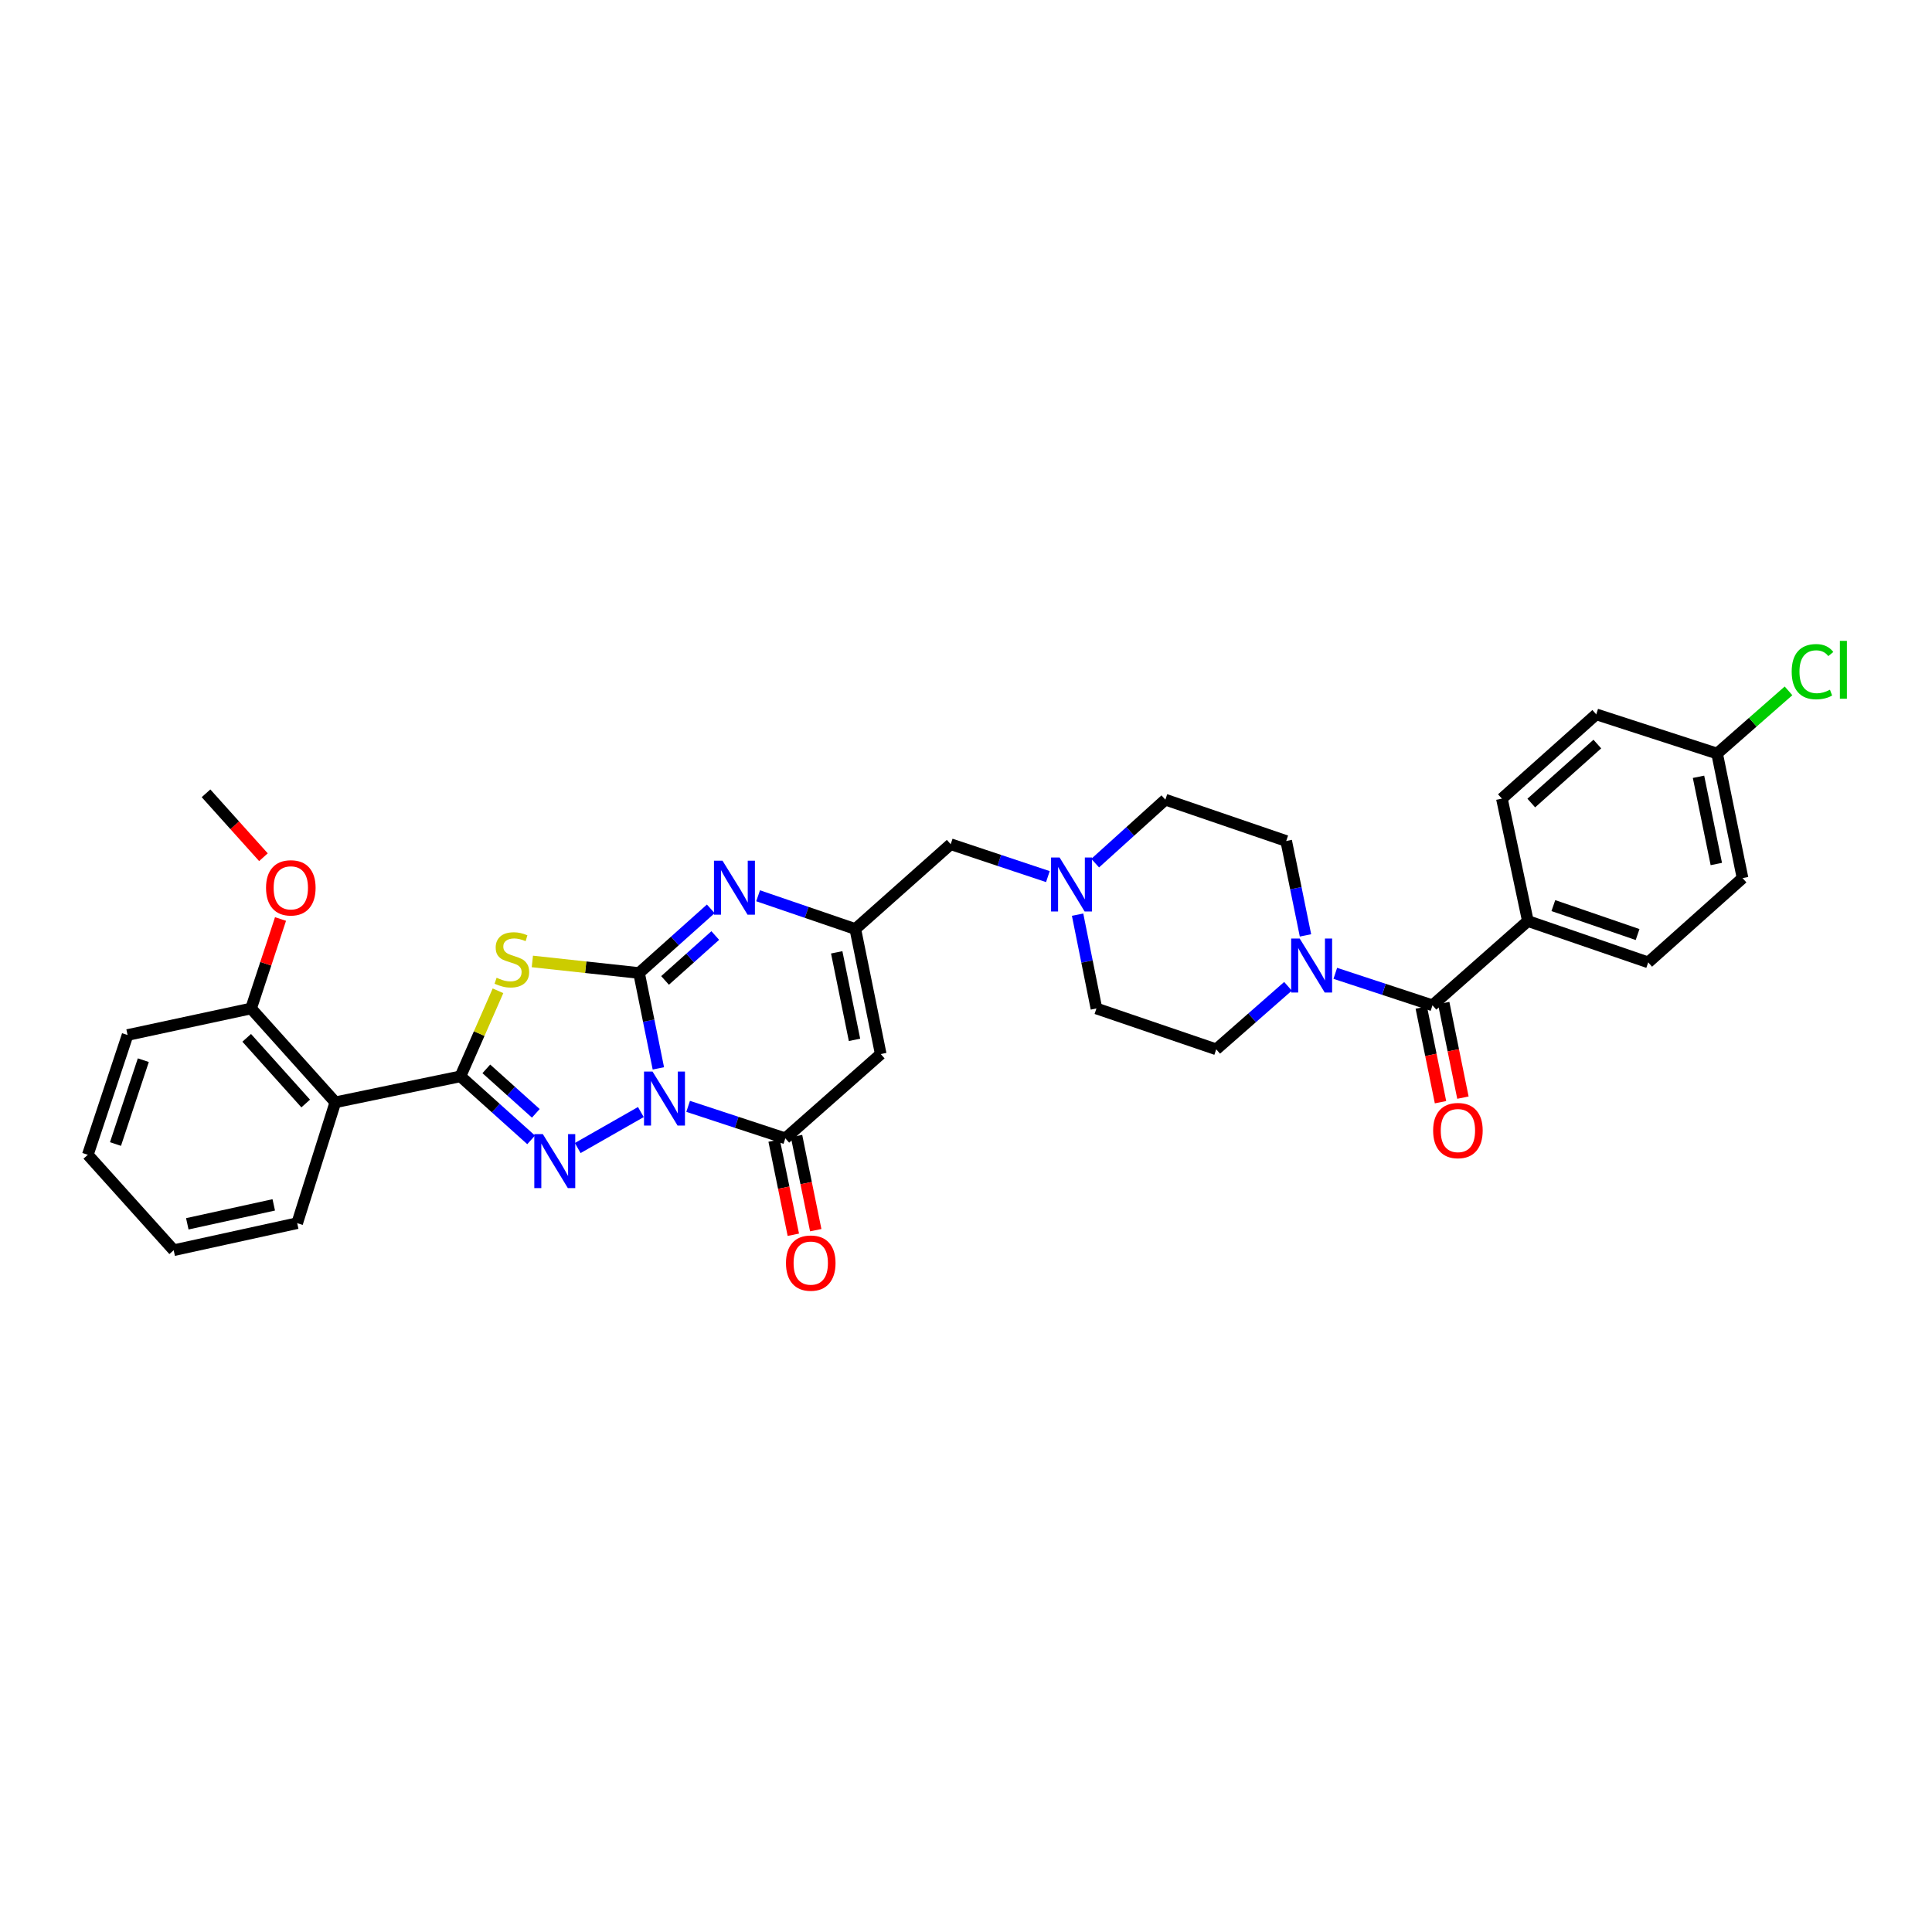 <?xml version='1.0' encoding='iso-8859-1'?>
<svg version='1.1' baseProfile='full'
              xmlns='http://www.w3.org/2000/svg'
                      xmlns:rdkit='http://www.rdkit.org/xml'
                      xmlns:xlink='http://www.w3.org/1999/xlink'
                  xml:space='preserve'
width='1000px' height='1000px' viewBox='0 0 1000 1000'>
<!-- END OF HEADER -->
<rect style='opacity:1.0;fill:#FFFFFF;stroke:none' width='1000' height='1000' x='0' y='0'> </rect>
<path class='bond-0' d='M 340.77,552.99 L 335.769,528.307' style='fill:none;fill-rule:evenodd;stroke:#0000FF;stroke-width:6px;stroke-linecap:butt;stroke-linejoin:miter;stroke-opacity:1' />
<path class='bond-0' d='M 335.769,528.307 L 330.768,503.624' style='fill:none;fill-rule:evenodd;stroke:#000000;stroke-width:6px;stroke-linecap:butt;stroke-linejoin:miter;stroke-opacity:1' />
<path class='bond-1' d='M 331.706,575.592 L 299.03,594.221' style='fill:none;fill-rule:evenodd;stroke:#0000FF;stroke-width:6px;stroke-linecap:butt;stroke-linejoin:miter;stroke-opacity:1' />
<path class='bond-4' d='M 356.179,572.646 L 381.331,580.92' style='fill:none;fill-rule:evenodd;stroke:#0000FF;stroke-width:6px;stroke-linecap:butt;stroke-linejoin:miter;stroke-opacity:1' />
<path class='bond-4' d='M 381.331,580.92 L 406.484,589.193' style='fill:none;fill-rule:evenodd;stroke:#000000;stroke-width:6px;stroke-linecap:butt;stroke-linejoin:miter;stroke-opacity:1' />
<path class='bond-3' d='M 330.768,503.624 L 303.157,500.634' style='fill:none;fill-rule:evenodd;stroke:#000000;stroke-width:6px;stroke-linecap:butt;stroke-linejoin:miter;stroke-opacity:1' />
<path class='bond-3' d='M 303.157,500.634 L 275.546,497.644' style='fill:none;fill-rule:evenodd;stroke:#CCCC00;stroke-width:6px;stroke-linecap:butt;stroke-linejoin:miter;stroke-opacity:1' />
<path class='bond-5' d='M 330.768,503.624 L 349.331,487.022' style='fill:none;fill-rule:evenodd;stroke:#000000;stroke-width:6px;stroke-linecap:butt;stroke-linejoin:miter;stroke-opacity:1' />
<path class='bond-5' d='M 349.331,487.022 L 367.894,470.42' style='fill:none;fill-rule:evenodd;stroke:#0000FF;stroke-width:6px;stroke-linecap:butt;stroke-linejoin:miter;stroke-opacity:1' />
<path class='bond-5' d='M 344.23,507.469 L 357.224,495.848' style='fill:none;fill-rule:evenodd;stroke:#000000;stroke-width:6px;stroke-linecap:butt;stroke-linejoin:miter;stroke-opacity:1' />
<path class='bond-5' d='M 357.224,495.848 L 370.218,484.226' style='fill:none;fill-rule:evenodd;stroke:#0000FF;stroke-width:6px;stroke-linecap:butt;stroke-linejoin:miter;stroke-opacity:1' />
<path class='bond-2' d='M 274.913,589.997 L 256.616,573.556' style='fill:none;fill-rule:evenodd;stroke:#0000FF;stroke-width:6px;stroke-linecap:butt;stroke-linejoin:miter;stroke-opacity:1' />
<path class='bond-2' d='M 256.616,573.556 L 238.319,557.114' style='fill:none;fill-rule:evenodd;stroke:#000000;stroke-width:6px;stroke-linecap:butt;stroke-linejoin:miter;stroke-opacity:1' />
<path class='bond-2' d='M 277.338,576.258 L 264.529,564.749' style='fill:none;fill-rule:evenodd;stroke:#0000FF;stroke-width:6px;stroke-linecap:butt;stroke-linejoin:miter;stroke-opacity:1' />
<path class='bond-2' d='M 264.529,564.749 L 251.721,553.24' style='fill:none;fill-rule:evenodd;stroke:#000000;stroke-width:6px;stroke-linecap:butt;stroke-linejoin:miter;stroke-opacity:1' />
<path class='bond-8' d='M 238.319,557.114 L 173.575,570.546' style='fill:none;fill-rule:evenodd;stroke:#000000;stroke-width:6px;stroke-linecap:butt;stroke-linejoin:miter;stroke-opacity:1' />
<path class='bond-33' d='M 238.319,557.114 L 248.039,534.972' style='fill:none;fill-rule:evenodd;stroke:#000000;stroke-width:6px;stroke-linecap:butt;stroke-linejoin:miter;stroke-opacity:1' />
<path class='bond-33' d='M 248.039,534.972 L 257.76,512.831' style='fill:none;fill-rule:evenodd;stroke:#CCCC00;stroke-width:6px;stroke-linecap:butt;stroke-linejoin:miter;stroke-opacity:1' />
<path class='bond-6' d='M 406.484,589.193 L 455.869,545.577' style='fill:none;fill-rule:evenodd;stroke:#000000;stroke-width:6px;stroke-linecap:butt;stroke-linejoin:miter;stroke-opacity:1' />
<path class='bond-13' d='M 400.683,590.377 L 405.655,614.74' style='fill:none;fill-rule:evenodd;stroke:#000000;stroke-width:6px;stroke-linecap:butt;stroke-linejoin:miter;stroke-opacity:1' />
<path class='bond-13' d='M 405.655,614.74 L 410.626,639.103' style='fill:none;fill-rule:evenodd;stroke:#FF0000;stroke-width:6px;stroke-linecap:butt;stroke-linejoin:miter;stroke-opacity:1' />
<path class='bond-13' d='M 412.284,588.01 L 417.255,612.373' style='fill:none;fill-rule:evenodd;stroke:#000000;stroke-width:6px;stroke-linecap:butt;stroke-linejoin:miter;stroke-opacity:1' />
<path class='bond-13' d='M 417.255,612.373 L 422.227,636.736' style='fill:none;fill-rule:evenodd;stroke:#FF0000;stroke-width:6px;stroke-linecap:butt;stroke-linejoin:miter;stroke-opacity:1' />
<path class='bond-34' d='M 392.396,463.652 L 417.551,472.255' style='fill:none;fill-rule:evenodd;stroke:#0000FF;stroke-width:6px;stroke-linecap:butt;stroke-linejoin:miter;stroke-opacity:1' />
<path class='bond-34' d='M 417.551,472.255 L 442.707,480.859' style='fill:none;fill-rule:evenodd;stroke:#000000;stroke-width:6px;stroke-linecap:butt;stroke-linejoin:miter;stroke-opacity:1' />
<path class='bond-7' d='M 455.869,545.577 L 442.707,480.859' style='fill:none;fill-rule:evenodd;stroke:#000000;stroke-width:6px;stroke-linecap:butt;stroke-linejoin:miter;stroke-opacity:1' />
<path class='bond-7' d='M 442.292,538.229 L 433.079,492.926' style='fill:none;fill-rule:evenodd;stroke:#000000;stroke-width:6px;stroke-linecap:butt;stroke-linejoin:miter;stroke-opacity:1' />
<path class='bond-14' d='M 442.707,480.859 L 492.079,436.966' style='fill:none;fill-rule:evenodd;stroke:#000000;stroke-width:6px;stroke-linecap:butt;stroke-linejoin:miter;stroke-opacity:1' />
<path class='bond-15' d='M 173.575,570.546 L 129.958,521.989' style='fill:none;fill-rule:evenodd;stroke:#000000;stroke-width:6px;stroke-linecap:butt;stroke-linejoin:miter;stroke-opacity:1' />
<path class='bond-15' d='M 158.224,571.174 L 127.692,537.185' style='fill:none;fill-rule:evenodd;stroke:#000000;stroke-width:6px;stroke-linecap:butt;stroke-linejoin:miter;stroke-opacity:1' />
<path class='bond-27' d='M 173.575,570.546 L 153.822,633.106' style='fill:none;fill-rule:evenodd;stroke:#000000;stroke-width:6px;stroke-linecap:butt;stroke-linejoin:miter;stroke-opacity:1' />
<path class='bond-9' d='M 741.452,520.345 L 716.3,512.071' style='fill:none;fill-rule:evenodd;stroke:#000000;stroke-width:6px;stroke-linecap:butt;stroke-linejoin:miter;stroke-opacity:1' />
<path class='bond-9' d='M 716.3,512.071 L 691.147,503.797' style='fill:none;fill-rule:evenodd;stroke:#0000FF;stroke-width:6px;stroke-linecap:butt;stroke-linejoin:miter;stroke-opacity:1' />
<path class='bond-12' d='M 741.452,520.345 L 790.824,476.728' style='fill:none;fill-rule:evenodd;stroke:#000000;stroke-width:6px;stroke-linecap:butt;stroke-linejoin:miter;stroke-opacity:1' />
<path class='bond-16' d='M 735.651,521.524 L 740.628,546.009' style='fill:none;fill-rule:evenodd;stroke:#000000;stroke-width:6px;stroke-linecap:butt;stroke-linejoin:miter;stroke-opacity:1' />
<path class='bond-16' d='M 740.628,546.009 L 745.605,570.494' style='fill:none;fill-rule:evenodd;stroke:#FF0000;stroke-width:6px;stroke-linecap:butt;stroke-linejoin:miter;stroke-opacity:1' />
<path class='bond-16' d='M 747.253,519.166 L 752.23,543.651' style='fill:none;fill-rule:evenodd;stroke:#000000;stroke-width:6px;stroke-linecap:butt;stroke-linejoin:miter;stroke-opacity:1' />
<path class='bond-16' d='M 752.23,543.651 L 757.207,568.136' style='fill:none;fill-rule:evenodd;stroke:#FF0000;stroke-width:6px;stroke-linecap:butt;stroke-linejoin:miter;stroke-opacity:1' />
<path class='bond-10' d='M 666.665,510.513 L 648.089,526.818' style='fill:none;fill-rule:evenodd;stroke:#0000FF;stroke-width:6px;stroke-linecap:butt;stroke-linejoin:miter;stroke-opacity:1' />
<path class='bond-10' d='M 648.089,526.818 L 629.513,543.123' style='fill:none;fill-rule:evenodd;stroke:#000000;stroke-width:6px;stroke-linecap:butt;stroke-linejoin:miter;stroke-opacity:1' />
<path class='bond-36' d='M 675.715,484.154 L 670.726,459.728' style='fill:none;fill-rule:evenodd;stroke:#0000FF;stroke-width:6px;stroke-linecap:butt;stroke-linejoin:miter;stroke-opacity:1' />
<path class='bond-36' d='M 670.726,459.728 L 665.736,435.302' style='fill:none;fill-rule:evenodd;stroke:#000000;stroke-width:6px;stroke-linecap:butt;stroke-linejoin:miter;stroke-opacity:1' />
<path class='bond-11' d='M 542.381,453.735 L 517.23,445.351' style='fill:none;fill-rule:evenodd;stroke:#0000FF;stroke-width:6px;stroke-linecap:butt;stroke-linejoin:miter;stroke-opacity:1' />
<path class='bond-11' d='M 517.23,445.351 L 492.079,436.966' style='fill:none;fill-rule:evenodd;stroke:#000000;stroke-width:6px;stroke-linecap:butt;stroke-linejoin:miter;stroke-opacity:1' />
<path class='bond-21' d='M 566.859,446.754 L 585.021,430.329' style='fill:none;fill-rule:evenodd;stroke:#0000FF;stroke-width:6px;stroke-linecap:butt;stroke-linejoin:miter;stroke-opacity:1' />
<path class='bond-21' d='M 585.021,430.329 L 603.182,413.905' style='fill:none;fill-rule:evenodd;stroke:#000000;stroke-width:6px;stroke-linecap:butt;stroke-linejoin:miter;stroke-opacity:1' />
<path class='bond-22' d='M 557.76,473.425 L 562.636,497.707' style='fill:none;fill-rule:evenodd;stroke:#0000FF;stroke-width:6px;stroke-linecap:butt;stroke-linejoin:miter;stroke-opacity:1' />
<path class='bond-22' d='M 562.636,497.707 L 567.512,521.989' style='fill:none;fill-rule:evenodd;stroke:#000000;stroke-width:6px;stroke-linecap:butt;stroke-linejoin:miter;stroke-opacity:1' />
<path class='bond-19' d='M 790.824,476.728 L 853.108,498.125' style='fill:none;fill-rule:evenodd;stroke:#000000;stroke-width:6px;stroke-linecap:butt;stroke-linejoin:miter;stroke-opacity:1' />
<path class='bond-19' d='M 804.013,468.74 L 847.612,483.718' style='fill:none;fill-rule:evenodd;stroke:#000000;stroke-width:6px;stroke-linecap:butt;stroke-linejoin:miter;stroke-opacity:1' />
<path class='bond-20' d='M 790.824,476.728 L 777.379,413.365' style='fill:none;fill-rule:evenodd;stroke:#000000;stroke-width:6px;stroke-linecap:butt;stroke-linejoin:miter;stroke-opacity:1' />
<path class='bond-28' d='M 129.958,521.989 L 137.576,498.83' style='fill:none;fill-rule:evenodd;stroke:#000000;stroke-width:6px;stroke-linecap:butt;stroke-linejoin:miter;stroke-opacity:1' />
<path class='bond-28' d='M 137.576,498.83 L 145.195,475.67' style='fill:none;fill-rule:evenodd;stroke:#FF0000;stroke-width:6px;stroke-linecap:butt;stroke-linejoin:miter;stroke-opacity:1' />
<path class='bond-29' d='M 129.958,521.989 L 66.029,535.717' style='fill:none;fill-rule:evenodd;stroke:#000000;stroke-width:6px;stroke-linecap:butt;stroke-linejoin:miter;stroke-opacity:1' />
<path class='bond-17' d='M 665.736,435.302 L 603.182,413.905' style='fill:none;fill-rule:evenodd;stroke:#000000;stroke-width:6px;stroke-linecap:butt;stroke-linejoin:miter;stroke-opacity:1' />
<path class='bond-18' d='M 629.513,543.123 L 567.512,521.989' style='fill:none;fill-rule:evenodd;stroke:#000000;stroke-width:6px;stroke-linecap:butt;stroke-linejoin:miter;stroke-opacity:1' />
<path class='bond-24' d='M 853.108,498.125 L 901.941,454.509' style='fill:none;fill-rule:evenodd;stroke:#000000;stroke-width:6px;stroke-linecap:butt;stroke-linejoin:miter;stroke-opacity:1' />
<path class='bond-25' d='M 777.379,413.365 L 826.212,369.749' style='fill:none;fill-rule:evenodd;stroke:#000000;stroke-width:6px;stroke-linecap:butt;stroke-linejoin:miter;stroke-opacity:1' />
<path class='bond-25' d='M 792.591,415.653 L 826.774,385.122' style='fill:none;fill-rule:evenodd;stroke:#000000;stroke-width:6px;stroke-linecap:butt;stroke-linejoin:miter;stroke-opacity:1' />
<path class='bond-23' d='M 888.772,390.028 L 826.212,369.749' style='fill:none;fill-rule:evenodd;stroke:#000000;stroke-width:6px;stroke-linecap:butt;stroke-linejoin:miter;stroke-opacity:1' />
<path class='bond-26' d='M 888.772,390.028 L 907.253,373.807' style='fill:none;fill-rule:evenodd;stroke:#000000;stroke-width:6px;stroke-linecap:butt;stroke-linejoin:miter;stroke-opacity:1' />
<path class='bond-26' d='M 907.253,373.807 L 925.734,357.586' style='fill:none;fill-rule:evenodd;stroke:#00CC00;stroke-width:6px;stroke-linecap:butt;stroke-linejoin:miter;stroke-opacity:1' />
<path class='bond-37' d='M 888.772,390.028 L 901.941,454.509' style='fill:none;fill-rule:evenodd;stroke:#000000;stroke-width:6px;stroke-linecap:butt;stroke-linejoin:miter;stroke-opacity:1' />
<path class='bond-37' d='M 879.147,402.069 L 888.365,447.206' style='fill:none;fill-rule:evenodd;stroke:#000000;stroke-width:6px;stroke-linecap:butt;stroke-linejoin:miter;stroke-opacity:1' />
<path class='bond-31' d='M 153.822,633.106 L 89.893,647.11' style='fill:none;fill-rule:evenodd;stroke:#000000;stroke-width:6px;stroke-linecap:butt;stroke-linejoin:miter;stroke-opacity:1' />
<path class='bond-31' d='M 141.699,623.641 L 96.949,633.444' style='fill:none;fill-rule:evenodd;stroke:#000000;stroke-width:6px;stroke-linecap:butt;stroke-linejoin:miter;stroke-opacity:1' />
<path class='bond-30' d='M 136.355,443.691 L 121.494,427.154' style='fill:none;fill-rule:evenodd;stroke:#FF0000;stroke-width:6px;stroke-linecap:butt;stroke-linejoin:miter;stroke-opacity:1' />
<path class='bond-30' d='M 121.494,427.154 L 106.634,410.616' style='fill:none;fill-rule:evenodd;stroke:#000000;stroke-width:6px;stroke-linecap:butt;stroke-linejoin:miter;stroke-opacity:1' />
<path class='bond-35' d='M 66.029,535.717 L 45.455,597.718' style='fill:none;fill-rule:evenodd;stroke:#000000;stroke-width:6px;stroke-linecap:butt;stroke-linejoin:miter;stroke-opacity:1' />
<path class='bond-35' d='M 74.18,548.746 L 59.778,592.147' style='fill:none;fill-rule:evenodd;stroke:#000000;stroke-width:6px;stroke-linecap:butt;stroke-linejoin:miter;stroke-opacity:1' />
<path class='bond-32' d='M 89.893,647.11 L 45.455,597.718' style='fill:none;fill-rule:evenodd;stroke:#000000;stroke-width:6px;stroke-linecap:butt;stroke-linejoin:miter;stroke-opacity:1' />
<path  class='atom-0' d='M 337.76 554.647
L 346.916 569.447
Q 347.824 570.907, 349.284 573.552
Q 350.744 576.196, 350.823 576.354
L 350.823 554.647
L 354.533 554.647
L 354.533 582.589
L 350.705 582.589
L 340.878 566.408
Q 339.733 564.514, 338.51 562.343
Q 337.326 560.173, 336.971 559.502
L 336.971 582.589
L 333.34 582.589
L 333.34 554.647
L 337.76 554.647
' fill='#0000FF'/>
<path  class='atom-2' d='M 280.975 587.023
L 290.131 601.823
Q 291.039 603.283, 292.499 605.927
Q 293.959 608.571, 294.038 608.729
L 294.038 587.023
L 297.748 587.023
L 297.748 614.965
L 293.92 614.965
L 284.093 598.784
Q 282.948 596.889, 281.725 594.719
Q 280.541 592.548, 280.186 591.877
L 280.186 614.965
L 276.555 614.965
L 276.555 587.023
L 280.975 587.023
' fill='#0000FF'/>
<path  class='atom-4' d='M 257.039 506.084
Q 257.354 506.203, 258.657 506.755
Q 259.959 507.308, 261.38 507.663
Q 262.84 507.979, 264.261 507.979
Q 266.905 507.979, 268.444 506.716
Q 269.984 505.414, 269.984 503.164
Q 269.984 501.625, 269.194 500.678
Q 268.444 499.73, 267.26 499.217
Q 266.076 498.704, 264.103 498.112
Q 261.617 497.362, 260.117 496.652
Q 258.657 495.942, 257.591 494.442
Q 256.565 492.942, 256.565 490.416
Q 256.565 486.904, 258.933 484.733
Q 261.341 482.563, 266.076 482.563
Q 269.313 482.563, 272.983 484.102
L 272.075 487.141
Q 268.721 485.759, 266.195 485.759
Q 263.472 485.759, 261.972 486.904
Q 260.472 488.009, 260.512 489.943
Q 260.512 491.443, 261.262 492.35
Q 262.051 493.258, 263.156 493.771
Q 264.3 494.284, 266.195 494.876
Q 268.721 495.665, 270.22 496.455
Q 271.72 497.244, 272.786 498.862
Q 273.891 500.441, 273.891 503.164
Q 273.891 507.032, 271.286 509.123
Q 268.721 511.176, 264.419 511.176
Q 261.933 511.176, 260.038 510.623
Q 258.183 510.11, 255.973 509.202
L 257.039 506.084
' fill='#CCCC00'/>
<path  class='atom-6' d='M 373.97 445.491
L 383.126 460.291
Q 384.034 461.751, 385.494 464.395
Q 386.954 467.039, 387.033 467.197
L 387.033 445.491
L 390.743 445.491
L 390.743 473.433
L 386.915 473.433
L 377.088 457.252
Q 375.943 455.357, 374.72 453.187
Q 373.536 451.016, 373.181 450.345
L 373.181 473.433
L 369.55 473.433
L 369.55 445.491
L 373.97 445.491
' fill='#0000FF'/>
<path  class='atom-11' d='M 672.728 485.799
L 681.884 500.599
Q 682.792 502.059, 684.252 504.703
Q 685.713 507.347, 685.792 507.505
L 685.792 485.799
L 689.501 485.799
L 689.501 513.741
L 685.673 513.741
L 675.846 497.56
Q 674.702 495.665, 673.478 493.495
Q 672.294 491.324, 671.939 490.653
L 671.939 513.741
L 668.308 513.741
L 668.308 485.799
L 672.728 485.799
' fill='#0000FF'/>
<path  class='atom-12' d='M 548.45 443.846
L 557.606 458.646
Q 558.513 460.106, 559.974 462.751
Q 561.434 465.395, 561.513 465.553
L 561.513 443.846
L 565.223 443.846
L 565.223 471.788
L 561.394 471.788
L 551.567 455.607
Q 550.423 453.713, 549.199 451.542
Q 548.015 449.372, 547.66 448.701
L 547.66 471.788
L 544.029 471.788
L 544.029 443.846
L 548.45 443.846
' fill='#0000FF'/>
<path  class='atom-14' d='M 406.819 653.773
Q 406.819 647.064, 410.134 643.315
Q 413.449 639.565, 419.645 639.565
Q 425.842 639.565, 429.157 643.315
Q 432.472 647.064, 432.472 653.773
Q 432.472 660.561, 429.117 664.429
Q 425.763 668.257, 419.645 668.257
Q 413.489 668.257, 410.134 664.429
Q 406.819 660.601, 406.819 653.773
M 419.645 665.1
Q 423.908 665.1, 426.197 662.258
Q 428.525 659.377, 428.525 653.773
Q 428.525 648.287, 426.197 645.525
Q 423.908 642.723, 419.645 642.723
Q 415.383 642.723, 413.055 645.485
Q 410.766 648.248, 410.766 653.773
Q 410.766 659.417, 413.055 662.258
Q 415.383 665.1, 419.645 665.1
' fill='#FF0000'/>
<path  class='atom-17' d='M 741.787 585.174
Q 741.787 578.465, 745.102 574.716
Q 748.418 570.967, 754.614 570.967
Q 760.81 570.967, 764.125 574.716
Q 767.44 578.465, 767.44 585.174
Q 767.44 591.963, 764.086 595.83
Q 760.731 599.658, 754.614 599.658
Q 748.457 599.658, 745.102 595.83
Q 741.787 592.002, 741.787 585.174
M 754.614 596.501
Q 758.876 596.501, 761.165 593.66
Q 763.494 590.779, 763.494 585.174
Q 763.494 579.689, 761.165 576.926
Q 758.876 574.124, 754.614 574.124
Q 750.351 574.124, 748.023 576.887
Q 745.734 579.649, 745.734 585.174
Q 745.734 590.818, 748.023 593.66
Q 750.351 596.501, 754.614 596.501
' fill='#FF0000'/>
<path  class='atom-27' d='M 927.376 347.654
Q 927.376 340.708, 930.613 337.078
Q 933.888 333.407, 940.085 333.407
Q 945.847 333.407, 948.925 337.472
L 946.32 339.603
Q 944.071 336.643, 940.085 336.643
Q 935.862 336.643, 933.612 339.485
Q 931.402 342.287, 931.402 347.654
Q 931.402 353.18, 933.691 356.021
Q 936.02 358.863, 940.519 358.863
Q 943.597 358.863, 947.188 357.008
L 948.293 359.968
Q 946.833 360.915, 944.623 361.468
Q 942.413 362.02, 939.966 362.02
Q 933.888 362.02, 930.613 358.31
Q 927.376 354.601, 927.376 347.654
' fill='#00CC00'/>
<path  class='atom-27' d='M 952.319 331.71
L 955.95 331.71
L 955.95 361.665
L 952.319 361.665
L 952.319 331.71
' fill='#00CC00'/>
<path  class='atom-29' d='M 137.7 459.541
Q 137.7 452.832, 141.015 449.082
Q 144.33 445.333, 150.526 445.333
Q 156.723 445.333, 160.038 449.082
Q 163.353 452.832, 163.353 459.541
Q 163.353 466.329, 159.998 470.197
Q 156.644 474.025, 150.526 474.025
Q 144.37 474.025, 141.015 470.197
Q 137.7 466.368, 137.7 459.541
M 150.526 470.868
Q 154.789 470.868, 157.078 468.026
Q 159.406 465.145, 159.406 459.541
Q 159.406 454.055, 157.078 451.292
Q 154.789 448.49, 150.526 448.49
Q 146.264 448.49, 143.936 451.253
Q 141.647 454.016, 141.647 459.541
Q 141.647 465.184, 143.936 468.026
Q 146.264 470.868, 150.526 470.868
' fill='#FF0000'/>
</svg>
